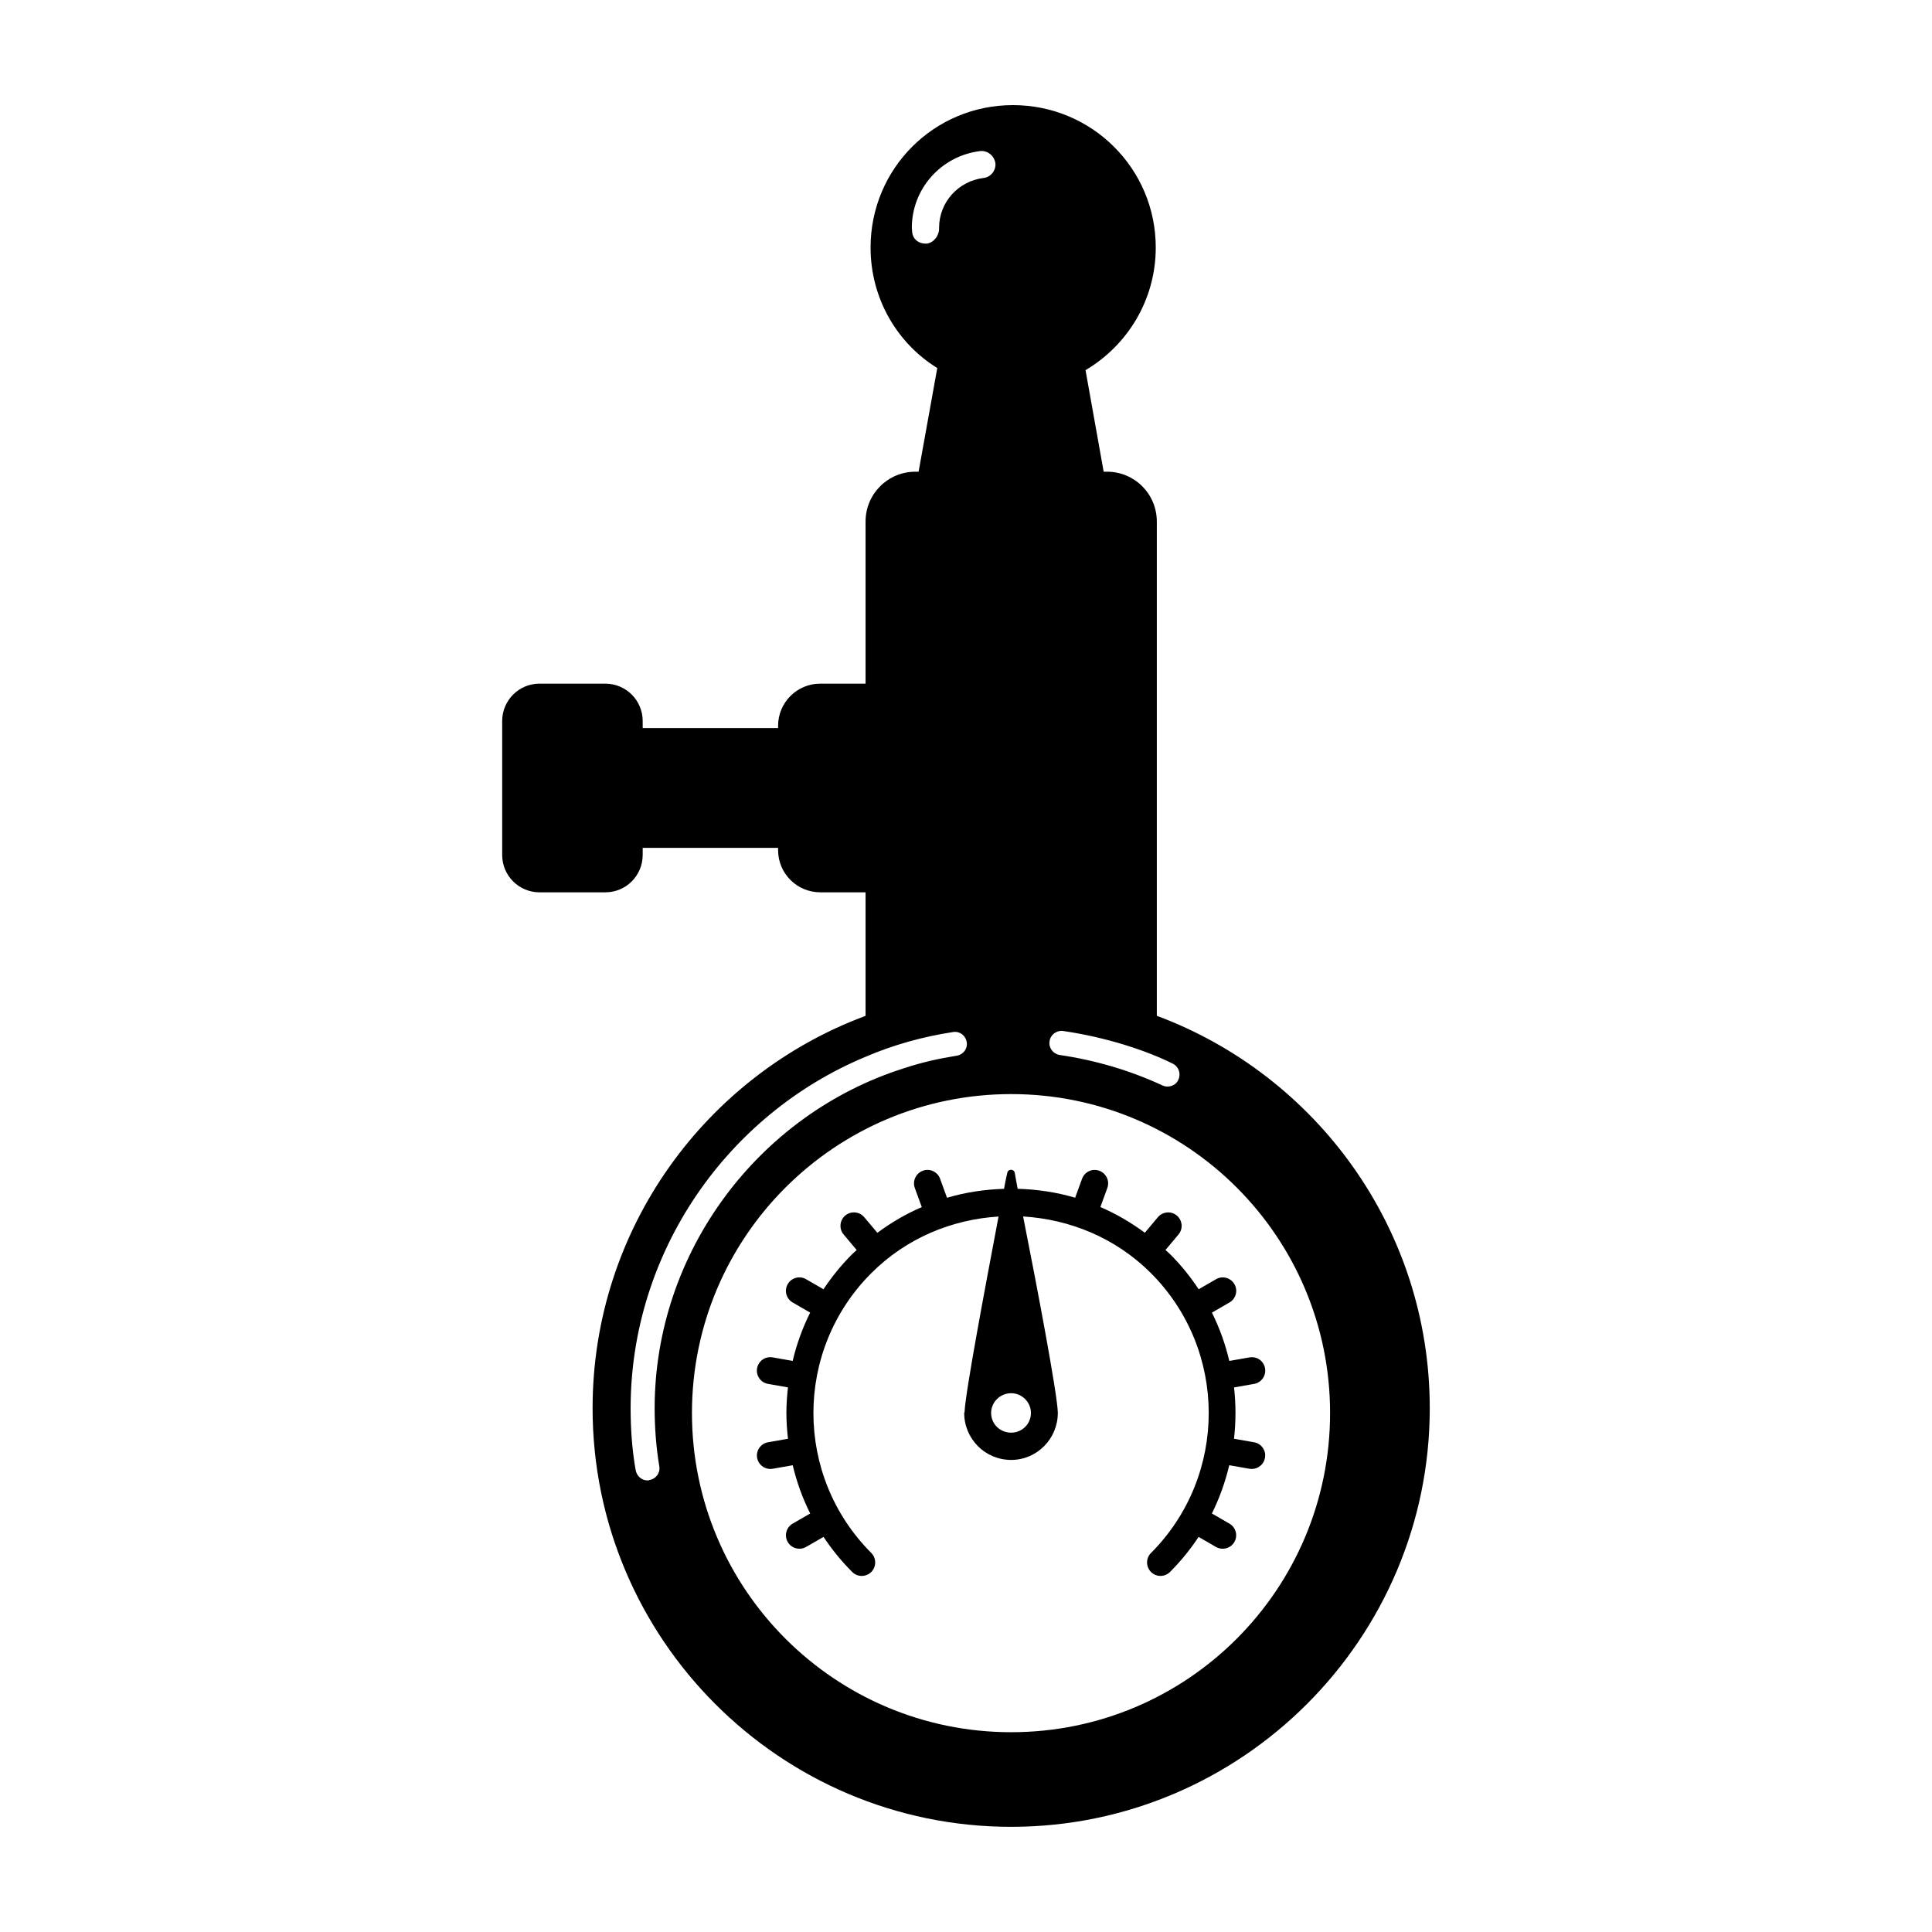 <?xml version="1.0" encoding="UTF-8"?>
<!-- Uploaded to: SVG Repo, www.svgrepo.com, Generator: SVG Repo Mixer Tools -->
<svg fill="#000000" width="800px" height="800px" version="1.1" viewBox="144 144 512 512" xmlns="http://www.w3.org/2000/svg">
 <g>
  <path d="m450.57 413.21v-130.99c0-7.32-5.891-13.215-13.211-13.215h-0.875l-4.805-26.898c-0.008 0.004-0.016 0.008-0.023 0.012v-0.016c11.121-6.559 18.633-18.633 18.633-32.512-0.004-20.91-16.926-37.734-37.84-37.734-20.914 0-37.738 16.824-37.738 37.738 0 13.5 7.035 25.379 17.684 31.941v0.004c-0.004 0-0.004-0.004-0.008-0.004l-4.949 27.473h-0.844c-7.32 0-13.211 5.894-13.211 13.215v42.953h-12.012c-6.168 0-11.168 5-11.168 11.168v0.609h-35.883v-1.883c0-5.465-4.43-9.895-9.895-9.895h-17.445c-5.465 0-9.895 4.43-9.895 9.895v35.512c0 5.465 4.43 9.895 9.895 9.895h17.445c5.465 0 9.895-4.43 9.895-9.895v-1.887h35.883v0.609c0 6.168 5 11.168 11.168 11.168h12.012v32.738c-42.207 15.684-72.34 56.371-72.34 103.99 0 61.121 49.715 110.93 110.93 110.93 61.121 0 110.93-49.809 110.93-110.93 0-47.625-30.137-88.309-72.34-104zm-22.375-169.3c-0.133 0.062-0.273 0.109-0.41 0.168 0.051-0.027 0.109-0.039 0.156-0.07 0.102-0.047 0.18-0.07 0.254-0.098zm-2.531 173.3c11.43 1.652 22.152 5.18 29.086 8.652 1.617 0.762 2.281 2.66 1.52 4.277-0.711 1.711-2.84 2.191-4.184 1.52-8.719-4.039-18.008-6.731-27.281-8.078-1.711-0.285-2.949-1.902-2.66-3.613 0.191-1.711 1.809-2.945 3.519-2.758zm-36.121-208.65h-0.285c-1.805 0-3.328-1.141-3.519-3.043 0-0.477-0.094-0.855-0.094-1.141 0-10.363 7.797-19.105 18.156-20.344 1.902-0.191 3.707 1.234 3.992 3.231 0.191 1.902-1.238 3.707-3.137 3.898-6.75 0.855-11.789 6.465-11.789 13.215 0.098 1.902-1.328 3.992-3.324 4.184zm-73.484 327.67c-0.094 0.094-0.281 0.094-0.473 0.094-1.523 0-2.852-1.141-3.137-2.758-0.953-5.418-1.328-10.934-1.328-16.352 0-41.254 25.477-77.852 62.266-93.156 7.316-3.137 15.113-5.324 23.195-6.559 1.805-0.285 3.324 0.949 3.609 2.66 0.281 1.715-0.859 3.328-2.664 3.613-4.754 0.762-9.41 1.805-13.973 3.328-38.5 12.168-66.066 48.668-66.066 90.113 0 5.039 0.379 10.266 1.238 15.398 0.281 1.715-0.859 3.332-2.668 3.617zm95.918 66.824c-46.672 0-84.602-37.832-84.602-84.602 0-46.672 37.93-84.508 84.602-84.508 46.672 0 84.508 37.832 84.508 84.508 0 46.77-37.836 84.602-84.508 84.602z"/>
  <path d="m476.36 526.22-5.332-0.938c0.516-4.519 0.516-9.078 0.004-13.598l5.328-0.938c1.93-0.344 3.231-2.191 2.887-4.133-0.344-1.93-2.098-3.223-4.133-2.887l-5.332 0.938c-1.039-4.398-2.562-8.695-4.609-12.805l4.652-2.688c1.707-0.984 2.293-3.164 1.301-4.863-0.992-1.719-3.203-2.285-4.863-1.301l-4.602 2.66c-2.168-3.289-4.691-6.41-7.578-9.305-0.391-0.391-0.82-0.723-1.219-1.098l3.445-4.109c1.273-1.512 1.066-3.758-0.438-5.023-1.504-1.273-3.75-1.066-5.023 0.438l-3.457 4.121c-3.707-2.75-7.652-5.035-11.777-6.812l1.84-5.051c0.668-1.848-0.277-3.891-2.137-4.566-1.84-0.695-3.898 0.277-4.566 2.137l-1.824 5.008c-4.969-1.465-10.094-2.219-15.238-2.363v-0.008c-0.281-1.617-0.57-2.945-0.758-4.184-0.191-1.141-1.809-1.141-1.996 0-0.285 1.234-0.57 2.566-0.855 4.184 0 0.004-0.004 0.012-0.004 0.016-5.098 0.16-10.18 0.91-15.109 2.367l-1.828-5.027c-0.668-1.855-2.738-2.832-4.566-2.137-1.855 0.676-2.805 2.719-2.137 4.566l1.844 5.066c-4.121 1.781-8.059 4.062-11.77 6.816l-3.481-4.141c-1.262-1.504-3.519-1.691-5.023-0.438-1.504 1.262-1.699 3.519-0.438 5.023l3.469 4.129c-0.391 0.371-0.812 0.695-1.195 1.078-2.875 2.875-5.41 6-7.606 9.312l-4.613-2.664c-1.672-0.984-3.879-0.418-4.863 1.301-0.992 1.699-0.41 3.879 1.301 4.863l4.644 2.688c-2.039 4.07-3.582 8.359-4.637 12.801l-5.301-0.934c-1.977-0.336-3.789 0.957-4.133 2.887-0.344 1.941 0.957 3.789 2.887 4.133l5.301 0.934c-0.254 2.246-0.418 4.508-0.418 6.801 0 2.297 0.164 4.562 0.422 6.809l-5.293 0.934c-1.93 0.344-3.231 2.191-2.887 4.133 0.305 1.727 1.809 2.941 3.508 2.941 0.203 0 0.41-0.02 0.621-0.055l5.305-0.934c1.051 4.441 2.598 8.727 4.633 12.789l-4.644 2.68c-1.707 0.984-2.293 3.164-1.309 4.875 0.66 1.141 1.867 1.781 3.09 1.781 0.602 0 1.215-0.156 1.781-0.473l4.617-2.664c2.191 3.309 4.727 6.43 7.598 9.301 1.391 1.391 3.656 1.391 5.051 0 1.383-1.391 1.383-3.656 0-5.051-20.441-20.441-20.441-53.691 0-74.133 9.371-9.379 21.445-14.238 33.73-15.016-3.519 18.633-8.816 46.645-9.008 51.859 0 0.094-0.094 0.094-0.094 0.191 0 6.844 5.512 12.453 12.449 12.453 6.844 0 12.359-5.609 12.359-12.453v-0.191c-0.191-5.219-5.492-33.242-9.195-51.871 12.34 0.75 24.477 5.621 33.887 15.023 20.402 20.441 20.402 53.711 0 74.152-1.391 1.391-1.383 3.648 0.008 5.039 0.695 0.695 1.605 1.039 2.516 1.039 0.91 0 1.828-0.352 2.523-1.051 2.883-2.887 5.406-6.004 7.57-9.285l4.609 2.66c0.566 0.316 1.18 0.473 1.781 0.473 1.227 0 2.434-0.641 3.09-1.781 0.984-1.707 0.398-3.891-1.309-4.875l-4.652-2.684c2.043-4.106 3.566-8.402 4.606-12.793l5.336 0.938c0.215 0.039 0.418 0.055 0.621 0.055 1.699 0 3.203-1.215 3.508-2.941 0.359-1.941-0.941-3.789-2.871-4.133zm-59.152-7.777c0 2.945-2.375 5.227-5.231 5.227-2.945 0-5.32-2.281-5.32-5.227 0-2.852 2.375-5.227 5.32-5.227 2.856 0 5.231 2.375 5.231 5.227z"/>
 </g>
</svg>